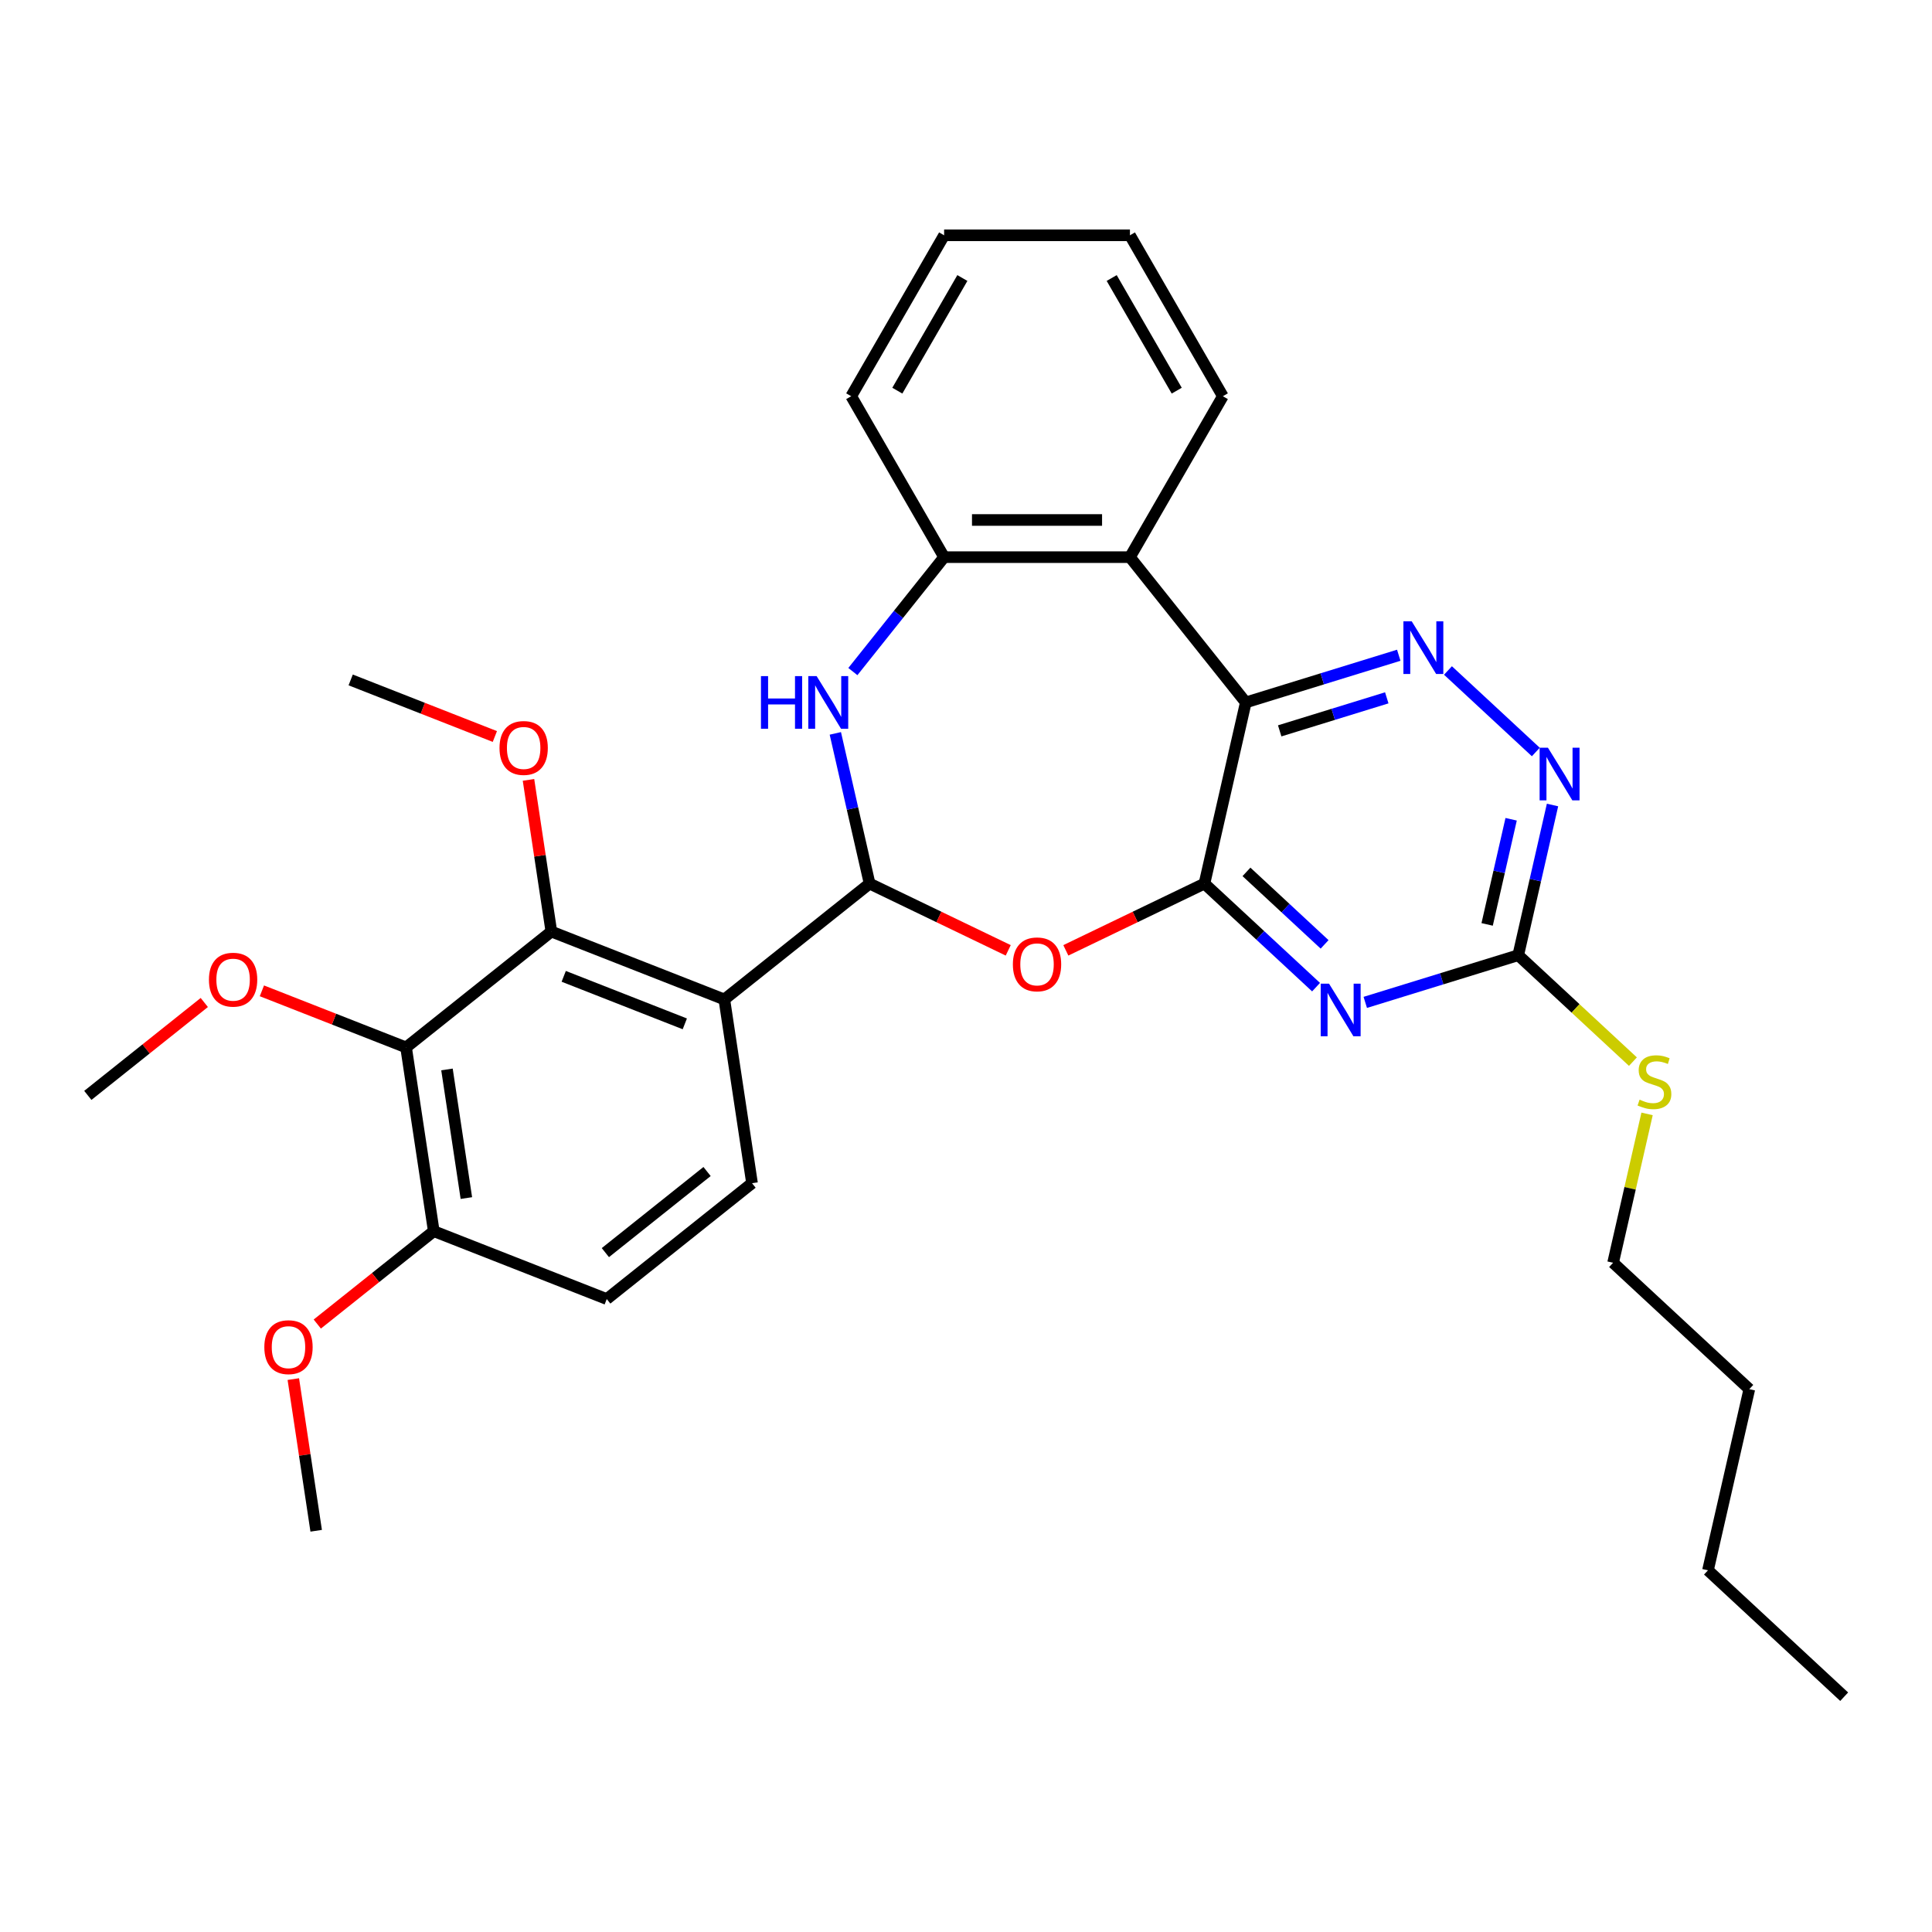 <?xml version='1.0' encoding='iso-8859-1'?>
<svg version='1.1' baseProfile='full'
              xmlns='http://www.w3.org/2000/svg'
                      xmlns:rdkit='http://www.rdkit.org/xml'
                      xmlns:xlink='http://www.w3.org/1999/xlink'
                  xml:space='preserve'
width='1000px' height='1000px' viewBox='0 0 1000 1000'>
<!-- END OF HEADER -->
<rect style='opacity:1.0;fill:#FFFFFF;stroke:none' width='1000' height='1000' x='0' y='0'> </rect>
<path class='bond-0' d='M 623.421,457.345 L 644.823,363.576' style='fill:none;fill-rule:evenodd;stroke:#000000;stroke-width:6px;stroke-linecap:butt;stroke-linejoin:miter;stroke-opacity:1' />
<path class='bond-2' d='M 623.421,457.345 L 652.306,484.147' style='fill:none;fill-rule:evenodd;stroke:#000000;stroke-width:6px;stroke-linecap:butt;stroke-linejoin:miter;stroke-opacity:1' />
<path class='bond-2' d='M 652.306,484.147 L 681.192,510.949' style='fill:none;fill-rule:evenodd;stroke:#0000FF;stroke-width:6px;stroke-linecap:butt;stroke-linejoin:miter;stroke-opacity:1' />
<path class='bond-2' d='M 645.17,451.284 L 665.39,470.046' style='fill:none;fill-rule:evenodd;stroke:#000000;stroke-width:6px;stroke-linecap:butt;stroke-linejoin:miter;stroke-opacity:1' />
<path class='bond-2' d='M 665.39,470.046 L 685.61,488.807' style='fill:none;fill-rule:evenodd;stroke:#0000FF;stroke-width:6px;stroke-linecap:butt;stroke-linejoin:miter;stroke-opacity:1' />
<path class='bond-4' d='M 623.421,457.345 L 587.547,474.621' style='fill:none;fill-rule:evenodd;stroke:#000000;stroke-width:6px;stroke-linecap:butt;stroke-linejoin:miter;stroke-opacity:1' />
<path class='bond-4' d='M 587.547,474.621 L 551.673,491.897' style='fill:none;fill-rule:evenodd;stroke:#FF0000;stroke-width:6px;stroke-linecap:butt;stroke-linejoin:miter;stroke-opacity:1' />
<path class='bond-6' d='M 644.823,363.576 L 684.41,351.365' style='fill:none;fill-rule:evenodd;stroke:#000000;stroke-width:6px;stroke-linecap:butt;stroke-linejoin:miter;stroke-opacity:1' />
<path class='bond-6' d='M 684.41,351.365 L 723.996,339.154' style='fill:none;fill-rule:evenodd;stroke:#0000FF;stroke-width:6px;stroke-linecap:butt;stroke-linejoin:miter;stroke-opacity:1' />
<path class='bond-6' d='M 662.369,378.294 L 690.08,369.746' style='fill:none;fill-rule:evenodd;stroke:#000000;stroke-width:6px;stroke-linecap:butt;stroke-linejoin:miter;stroke-opacity:1' />
<path class='bond-6' d='M 690.08,369.746 L 717.79,361.199' style='fill:none;fill-rule:evenodd;stroke:#0000FF;stroke-width:6px;stroke-linecap:butt;stroke-linejoin:miter;stroke-opacity:1' />
<path class='bond-8' d='M 644.823,363.576 L 584.855,288.379' style='fill:none;fill-rule:evenodd;stroke:#000000;stroke-width:6px;stroke-linecap:butt;stroke-linejoin:miter;stroke-opacity:1' />
<path class='bond-1' d='M 450.109,457.345 L 485.983,474.621' style='fill:none;fill-rule:evenodd;stroke:#000000;stroke-width:6px;stroke-linecap:butt;stroke-linejoin:miter;stroke-opacity:1' />
<path class='bond-1' d='M 485.983,474.621 L 521.857,491.897' style='fill:none;fill-rule:evenodd;stroke:#FF0000;stroke-width:6px;stroke-linecap:butt;stroke-linejoin:miter;stroke-opacity:1' />
<path class='bond-3' d='M 450.109,457.345 L 374.912,517.312' style='fill:none;fill-rule:evenodd;stroke:#000000;stroke-width:6px;stroke-linecap:butt;stroke-linejoin:miter;stroke-opacity:1' />
<path class='bond-5' d='M 450.109,457.345 L 441.237,418.472' style='fill:none;fill-rule:evenodd;stroke:#000000;stroke-width:6px;stroke-linecap:butt;stroke-linejoin:miter;stroke-opacity:1' />
<path class='bond-5' d='M 441.237,418.472 L 432.365,379.599' style='fill:none;fill-rule:evenodd;stroke:#0000FF;stroke-width:6px;stroke-linecap:butt;stroke-linejoin:miter;stroke-opacity:1' />
<path class='bond-10' d='M 706.661,518.836 L 746.247,506.625' style='fill:none;fill-rule:evenodd;stroke:#0000FF;stroke-width:6px;stroke-linecap:butt;stroke-linejoin:miter;stroke-opacity:1' />
<path class='bond-10' d='M 746.247,506.625 L 785.834,494.414' style='fill:none;fill-rule:evenodd;stroke:#000000;stroke-width:6px;stroke-linecap:butt;stroke-linejoin:miter;stroke-opacity:1' />
<path class='bond-7' d='M 374.912,517.312 L 285.381,482.174' style='fill:none;fill-rule:evenodd;stroke:#000000;stroke-width:6px;stroke-linecap:butt;stroke-linejoin:miter;stroke-opacity:1' />
<path class='bond-7' d='M 354.455,529.948 L 291.783,505.351' style='fill:none;fill-rule:evenodd;stroke:#000000;stroke-width:6px;stroke-linecap:butt;stroke-linejoin:miter;stroke-opacity:1' />
<path class='bond-13' d='M 374.912,517.312 L 389.247,612.419' style='fill:none;fill-rule:evenodd;stroke:#000000;stroke-width:6px;stroke-linecap:butt;stroke-linejoin:miter;stroke-opacity:1' />
<path class='bond-32' d='M 441.442,347.607 L 465.058,317.993' style='fill:none;fill-rule:evenodd;stroke:#0000FF;stroke-width:6px;stroke-linecap:butt;stroke-linejoin:miter;stroke-opacity:1' />
<path class='bond-32' d='M 465.058,317.993 L 488.675,288.379' style='fill:none;fill-rule:evenodd;stroke:#000000;stroke-width:6px;stroke-linecap:butt;stroke-linejoin:miter;stroke-opacity:1' />
<path class='bond-31' d='M 749.465,347.042 L 794.936,389.233' style='fill:none;fill-rule:evenodd;stroke:#0000FF;stroke-width:6px;stroke-linecap:butt;stroke-linejoin:miter;stroke-opacity:1' />
<path class='bond-9' d='M 285.381,482.174 L 210.184,542.141' style='fill:none;fill-rule:evenodd;stroke:#000000;stroke-width:6px;stroke-linecap:butt;stroke-linejoin:miter;stroke-opacity:1' />
<path class='bond-17' d='M 285.381,482.174 L 279.464,442.921' style='fill:none;fill-rule:evenodd;stroke:#000000;stroke-width:6px;stroke-linecap:butt;stroke-linejoin:miter;stroke-opacity:1' />
<path class='bond-17' d='M 279.464,442.921 L 273.548,403.668' style='fill:none;fill-rule:evenodd;stroke:#FF0000;stroke-width:6px;stroke-linecap:butt;stroke-linejoin:miter;stroke-opacity:1' />
<path class='bond-11' d='M 584.855,288.379 L 488.675,288.379' style='fill:none;fill-rule:evenodd;stroke:#000000;stroke-width:6px;stroke-linecap:butt;stroke-linejoin:miter;stroke-opacity:1' />
<path class='bond-11' d='M 570.428,269.143 L 503.102,269.143' style='fill:none;fill-rule:evenodd;stroke:#000000;stroke-width:6px;stroke-linecap:butt;stroke-linejoin:miter;stroke-opacity:1' />
<path class='bond-19' d='M 584.855,288.379 L 632.946,205.084' style='fill:none;fill-rule:evenodd;stroke:#000000;stroke-width:6px;stroke-linecap:butt;stroke-linejoin:miter;stroke-opacity:1' />
<path class='bond-18' d='M 210.184,542.141 L 172.872,527.497' style='fill:none;fill-rule:evenodd;stroke:#000000;stroke-width:6px;stroke-linecap:butt;stroke-linejoin:miter;stroke-opacity:1' />
<path class='bond-18' d='M 172.872,527.497 L 135.56,512.854' style='fill:none;fill-rule:evenodd;stroke:#FF0000;stroke-width:6px;stroke-linecap:butt;stroke-linejoin:miter;stroke-opacity:1' />
<path class='bond-34' d='M 210.184,542.141 L 224.518,637.248' style='fill:none;fill-rule:evenodd;stroke:#000000;stroke-width:6px;stroke-linecap:butt;stroke-linejoin:miter;stroke-opacity:1' />
<path class='bond-34' d='M 231.355,553.54 L 241.39,620.115' style='fill:none;fill-rule:evenodd;stroke:#000000;stroke-width:6px;stroke-linecap:butt;stroke-linejoin:miter;stroke-opacity:1' />
<path class='bond-12' d='M 785.834,494.414 L 794.706,455.542' style='fill:none;fill-rule:evenodd;stroke:#000000;stroke-width:6px;stroke-linecap:butt;stroke-linejoin:miter;stroke-opacity:1' />
<path class='bond-12' d='M 794.706,455.542 L 803.579,416.669' style='fill:none;fill-rule:evenodd;stroke:#0000FF;stroke-width:6px;stroke-linecap:butt;stroke-linejoin:miter;stroke-opacity:1' />
<path class='bond-12' d='M 769.742,478.472 L 775.952,451.261' style='fill:none;fill-rule:evenodd;stroke:#000000;stroke-width:6px;stroke-linecap:butt;stroke-linejoin:miter;stroke-opacity:1' />
<path class='bond-12' d='M 775.952,451.261 L 782.163,424.05' style='fill:none;fill-rule:evenodd;stroke:#0000FF;stroke-width:6px;stroke-linecap:butt;stroke-linejoin:miter;stroke-opacity:1' />
<path class='bond-16' d='M 785.834,494.414 L 815.518,521.957' style='fill:none;fill-rule:evenodd;stroke:#000000;stroke-width:6px;stroke-linecap:butt;stroke-linejoin:miter;stroke-opacity:1' />
<path class='bond-16' d='M 815.518,521.957 L 845.201,549.5' style='fill:none;fill-rule:evenodd;stroke:#CCCC00;stroke-width:6px;stroke-linecap:butt;stroke-linejoin:miter;stroke-opacity:1' />
<path class='bond-21' d='M 488.675,288.379 L 440.585,205.084' style='fill:none;fill-rule:evenodd;stroke:#000000;stroke-width:6px;stroke-linecap:butt;stroke-linejoin:miter;stroke-opacity:1' />
<path class='bond-15' d='M 389.247,612.419 L 314.05,672.386' style='fill:none;fill-rule:evenodd;stroke:#000000;stroke-width:6px;stroke-linecap:butt;stroke-linejoin:miter;stroke-opacity:1' />
<path class='bond-15' d='M 365.974,606.374 L 313.336,648.352' style='fill:none;fill-rule:evenodd;stroke:#000000;stroke-width:6px;stroke-linecap:butt;stroke-linejoin:miter;stroke-opacity:1' />
<path class='bond-14' d='M 224.518,637.248 L 314.05,672.386' style='fill:none;fill-rule:evenodd;stroke:#000000;stroke-width:6px;stroke-linecap:butt;stroke-linejoin:miter;stroke-opacity:1' />
<path class='bond-20' d='M 224.518,637.248 L 194.374,661.287' style='fill:none;fill-rule:evenodd;stroke:#000000;stroke-width:6px;stroke-linecap:butt;stroke-linejoin:miter;stroke-opacity:1' />
<path class='bond-20' d='M 194.374,661.287 L 164.229,685.327' style='fill:none;fill-rule:evenodd;stroke:#FF0000;stroke-width:6px;stroke-linecap:butt;stroke-linejoin:miter;stroke-opacity:1' />
<path class='bond-22' d='M 852.524,576.55 L 843.73,615.077' style='fill:none;fill-rule:evenodd;stroke:#CCCC00;stroke-width:6px;stroke-linecap:butt;stroke-linejoin:miter;stroke-opacity:1' />
<path class='bond-22' d='M 843.73,615.077 L 834.937,653.603' style='fill:none;fill-rule:evenodd;stroke:#000000;stroke-width:6px;stroke-linecap:butt;stroke-linejoin:miter;stroke-opacity:1' />
<path class='bond-24' d='M 256.138,381.216 L 218.826,366.573' style='fill:none;fill-rule:evenodd;stroke:#FF0000;stroke-width:6px;stroke-linecap:butt;stroke-linejoin:miter;stroke-opacity:1' />
<path class='bond-24' d='M 218.826,366.573 L 181.514,351.929' style='fill:none;fill-rule:evenodd;stroke:#000000;stroke-width:6px;stroke-linecap:butt;stroke-linejoin:miter;stroke-opacity:1' />
<path class='bond-23' d='M 105.744,518.891 L 75.599,542.931' style='fill:none;fill-rule:evenodd;stroke:#FF0000;stroke-width:6px;stroke-linecap:butt;stroke-linejoin:miter;stroke-opacity:1' />
<path class='bond-23' d='M 75.599,542.931 L 45.455,566.97' style='fill:none;fill-rule:evenodd;stroke:#000000;stroke-width:6px;stroke-linecap:butt;stroke-linejoin:miter;stroke-opacity:1' />
<path class='bond-28' d='M 632.946,205.084 L 584.855,121.789' style='fill:none;fill-rule:evenodd;stroke:#000000;stroke-width:6px;stroke-linecap:butt;stroke-linejoin:miter;stroke-opacity:1' />
<path class='bond-28' d='M 609.073,202.208 L 575.41,143.901' style='fill:none;fill-rule:evenodd;stroke:#000000;stroke-width:6px;stroke-linecap:butt;stroke-linejoin:miter;stroke-opacity:1' />
<path class='bond-25' d='M 151.824,713.816 L 157.74,753.069' style='fill:none;fill-rule:evenodd;stroke:#FF0000;stroke-width:6px;stroke-linecap:butt;stroke-linejoin:miter;stroke-opacity:1' />
<path class='bond-25' d='M 157.74,753.069 L 163.656,792.322' style='fill:none;fill-rule:evenodd;stroke:#000000;stroke-width:6px;stroke-linecap:butt;stroke-linejoin:miter;stroke-opacity:1' />
<path class='bond-33' d='M 440.585,205.084 L 488.675,121.789' style='fill:none;fill-rule:evenodd;stroke:#000000;stroke-width:6px;stroke-linecap:butt;stroke-linejoin:miter;stroke-opacity:1' />
<path class='bond-33' d='M 464.457,202.208 L 498.12,143.901' style='fill:none;fill-rule:evenodd;stroke:#000000;stroke-width:6px;stroke-linecap:butt;stroke-linejoin:miter;stroke-opacity:1' />
<path class='bond-26' d='M 834.937,653.603 L 905.442,719.022' style='fill:none;fill-rule:evenodd;stroke:#000000;stroke-width:6px;stroke-linecap:butt;stroke-linejoin:miter;stroke-opacity:1' />
<path class='bond-27' d='M 905.442,719.022 L 884.04,812.792' style='fill:none;fill-rule:evenodd;stroke:#000000;stroke-width:6px;stroke-linecap:butt;stroke-linejoin:miter;stroke-opacity:1' />
<path class='bond-30' d='M 884.04,812.792 L 954.545,878.211' style='fill:none;fill-rule:evenodd;stroke:#000000;stroke-width:6px;stroke-linecap:butt;stroke-linejoin:miter;stroke-opacity:1' />
<path class='bond-29' d='M 584.855,121.789 L 488.675,121.789' style='fill:none;fill-rule:evenodd;stroke:#000000;stroke-width:6px;stroke-linecap:butt;stroke-linejoin:miter;stroke-opacity:1' />
<path  class='atom-3' d='M 687.905 509.145
L 696.831 523.572
Q 697.716 524.996, 699.139 527.573
Q 700.563 530.151, 700.64 530.305
L 700.64 509.145
L 704.256 509.145
L 704.256 536.383
L 700.524 536.383
L 690.945 520.61
Q 689.829 518.763, 688.636 516.647
Q 687.482 514.531, 687.136 513.877
L 687.136 536.383
L 683.596 536.383
L 683.596 509.145
L 687.905 509.145
' fill='#0000FF'/>
<path  class='atom-5' d='M 524.262 499.153
Q 524.262 492.613, 527.493 488.958
Q 530.725 485.303, 536.765 485.303
Q 542.805 485.303, 546.037 488.958
Q 549.269 492.613, 549.269 499.153
Q 549.269 505.77, 545.999 509.54
Q 542.728 513.272, 536.765 513.272
Q 530.764 513.272, 527.493 509.54
Q 524.262 505.809, 524.262 499.153
M 536.765 510.194
Q 540.92 510.194, 543.152 507.424
Q 545.421 504.616, 545.421 499.153
Q 545.421 493.805, 543.152 491.112
Q 540.92 488.381, 536.765 488.381
Q 532.61 488.381, 530.34 491.074
Q 528.109 493.767, 528.109 499.153
Q 528.109 504.654, 530.34 507.424
Q 532.61 510.194, 536.765 510.194
' fill='#FF0000'/>
<path  class='atom-6' d='M 393.871 349.957
L 397.564 349.957
L 397.564 361.537
L 411.491 361.537
L 411.491 349.957
L 415.184 349.957
L 415.184 377.195
L 411.491 377.195
L 411.491 364.614
L 397.564 364.614
L 397.564 377.195
L 393.871 377.195
L 393.871 349.957
' fill='#0000FF'/>
<path  class='atom-6' d='M 422.686 349.957
L 431.612 364.384
Q 432.497 365.807, 433.92 368.385
Q 435.344 370.962, 435.421 371.116
L 435.421 349.957
L 439.037 349.957
L 439.037 377.195
L 435.305 377.195
L 425.726 361.421
Q 424.61 359.575, 423.417 357.459
Q 422.263 355.343, 421.917 354.689
L 421.917 377.195
L 418.378 377.195
L 418.378 349.957
L 422.686 349.957
' fill='#0000FF'/>
<path  class='atom-7' d='M 730.71 321.607
L 739.635 336.034
Q 740.52 337.457, 741.944 340.035
Q 743.367 342.613, 743.444 342.767
L 743.444 321.607
L 747.06 321.607
L 747.06 348.845
L 743.329 348.845
L 733.749 333.072
Q 732.633 331.225, 731.441 329.109
Q 730.287 326.993, 729.94 326.339
L 729.94 348.845
L 726.401 348.845
L 726.401 321.607
L 730.71 321.607
' fill='#0000FF'/>
<path  class='atom-13' d='M 801.215 387.026
L 810.141 401.453
Q 811.025 402.877, 812.449 405.454
Q 813.872 408.032, 813.949 408.186
L 813.949 387.026
L 817.566 387.026
L 817.566 414.265
L 813.834 414.265
L 804.254 398.491
Q 803.139 396.644, 801.946 394.528
Q 800.792 392.412, 800.446 391.758
L 800.446 414.265
L 796.906 414.265
L 796.906 387.026
L 801.215 387.026
' fill='#0000FF'/>
<path  class='atom-17' d='M 848.645 569.183
Q 848.952 569.298, 850.222 569.837
Q 851.492 570.375, 852.877 570.722
Q 854.3 571.029, 855.685 571.029
Q 858.263 571.029, 859.763 569.798
Q 861.264 568.529, 861.264 566.336
Q 861.264 564.835, 860.494 563.912
Q 859.763 562.989, 858.609 562.488
Q 857.455 561.988, 855.531 561.411
Q 853.107 560.68, 851.646 559.988
Q 850.222 559.295, 849.183 557.833
Q 848.183 556.371, 848.183 553.909
Q 848.183 550.485, 850.491 548.369
Q 852.838 546.253, 857.455 546.253
Q 860.61 546.253, 864.187 547.754
L 863.303 550.716
Q 860.032 549.369, 857.57 549.369
Q 854.916 549.369, 853.454 550.485
Q 851.992 551.562, 852.03 553.448
Q 852.03 554.909, 852.761 555.794
Q 853.531 556.679, 854.608 557.179
Q 855.724 557.679, 857.57 558.257
Q 860.032 559.026, 861.494 559.795
Q 862.956 560.565, 863.995 562.142
Q 865.072 563.681, 865.072 566.336
Q 865.072 570.106, 862.533 572.145
Q 860.032 574.146, 855.839 574.146
Q 853.415 574.146, 851.569 573.607
Q 849.76 573.107, 847.606 572.222
L 848.645 569.183
' fill='#CCCC00'/>
<path  class='atom-18' d='M 258.542 387.144
Q 258.542 380.604, 261.774 376.949
Q 265.005 373.294, 271.046 373.294
Q 277.086 373.294, 280.317 376.949
Q 283.549 380.604, 283.549 387.144
Q 283.549 393.762, 280.279 397.532
Q 277.009 401.264, 271.046 401.264
Q 265.044 401.264, 261.774 397.532
Q 258.542 393.8, 258.542 387.144
M 271.046 398.186
Q 275.201 398.186, 277.432 395.416
Q 279.702 392.607, 279.702 387.144
Q 279.702 381.797, 277.432 379.104
Q 275.201 376.372, 271.046 376.372
Q 266.891 376.372, 264.621 379.065
Q 262.389 381.758, 262.389 387.144
Q 262.389 392.646, 264.621 395.416
Q 266.891 398.186, 271.046 398.186
' fill='#FF0000'/>
<path  class='atom-19' d='M 108.148 507.08
Q 108.148 500.539, 111.38 496.884
Q 114.611 493.23, 120.652 493.23
Q 126.692 493.23, 129.923 496.884
Q 133.155 500.539, 133.155 507.08
Q 133.155 513.697, 129.885 517.467
Q 126.615 521.199, 120.652 521.199
Q 114.65 521.199, 111.38 517.467
Q 108.148 513.735, 108.148 507.08
M 120.652 518.121
Q 124.807 518.121, 127.038 515.351
Q 129.308 512.543, 129.308 507.08
Q 129.308 501.732, 127.038 499.039
Q 124.807 496.307, 120.652 496.307
Q 116.497 496.307, 114.227 499
Q 111.995 501.693, 111.995 507.08
Q 111.995 512.581, 114.227 515.351
Q 116.497 518.121, 120.652 518.121
' fill='#FF0000'/>
<path  class='atom-21' d='M 136.818 697.292
Q 136.818 690.752, 140.05 687.097
Q 143.281 683.442, 149.321 683.442
Q 155.362 683.442, 158.593 687.097
Q 161.825 690.752, 161.825 697.292
Q 161.825 703.909, 158.555 707.68
Q 155.285 711.411, 149.321 711.411
Q 143.32 711.411, 140.05 707.68
Q 136.818 703.948, 136.818 697.292
M 149.321 708.334
Q 153.476 708.334, 155.708 705.564
Q 157.978 702.755, 157.978 697.292
Q 157.978 691.945, 155.708 689.251
Q 153.476 686.52, 149.321 686.52
Q 145.166 686.52, 142.897 689.213
Q 140.665 691.906, 140.665 697.292
Q 140.665 702.794, 142.897 705.564
Q 145.166 708.334, 149.321 708.334
' fill='#FF0000'/>
</svg>
